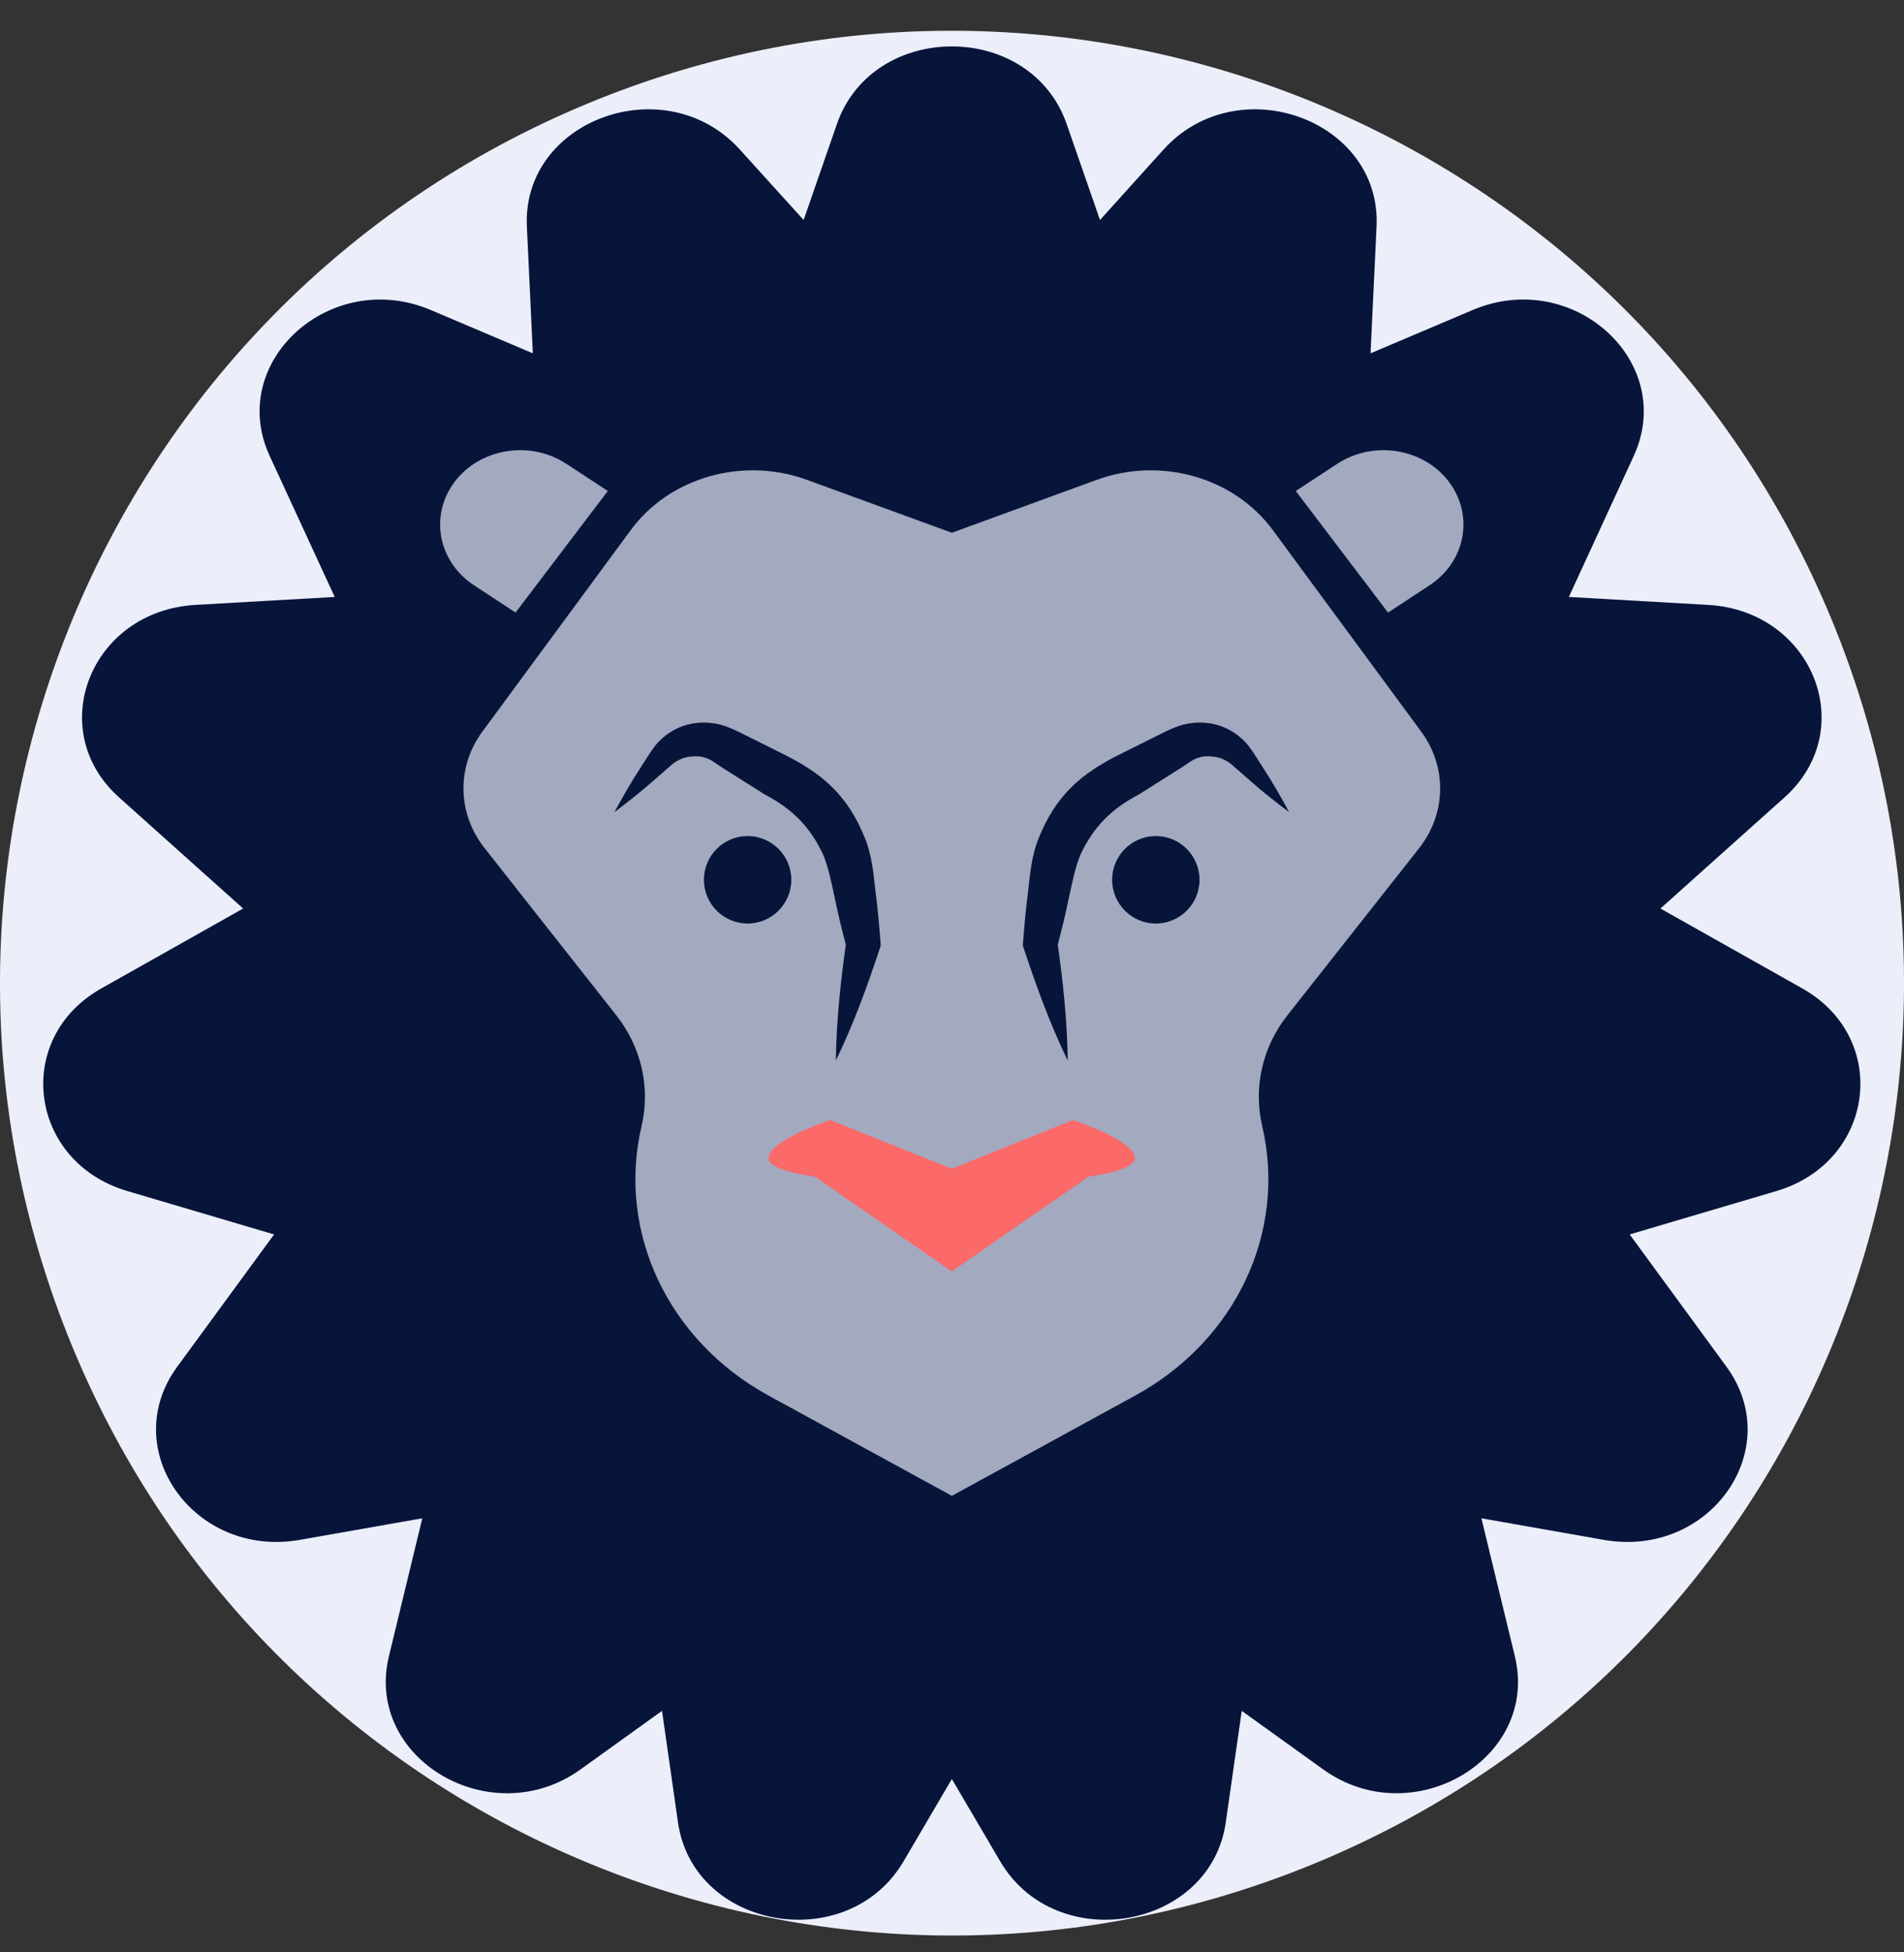 <svg width="40" height="41" viewBox="0 0 40 41" fill="none" xmlns="http://www.w3.org/2000/svg">
<rect x="0" y="0" width="40" height="41" fill="#333333" stroke="none"/>
<path d="M27.652 39.119C37.854 34.893 42.699 23.197 38.473 12.994C34.247 2.792 22.55 -2.053 12.348 2.173C2.146 6.399 -2.699 18.096 1.527 28.298C5.753 38.5 17.45 43.345 27.652 39.119Z" fill="#ECEEFA"/>
<path d="M37.862 20.756L34.883 19.079L37.488 16.747C39.077 15.326 38.089 12.829 35.885 12.703L32.959 12.536L34.321 9.578C35.232 7.598 33.043 5.615 30.934 6.512L28.793 7.42L28.919 4.759C29.027 2.511 26 1.418 24.442 3.143L23.109 4.62L22.41 2.608C21.656 0.43 18.335 0.43 17.581 2.608L16.883 4.62L15.545 3.143C13.988 1.418 10.961 2.511 11.069 4.759L11.194 7.42L9.054 6.512C6.945 5.615 4.752 7.602 5.667 9.578L7.032 12.536L4.106 12.703C1.903 12.829 0.915 15.326 2.503 16.747L5.108 19.079L2.13 20.756C0.269 21.803 0.6 24.398 2.674 25.012L5.758 25.923L3.725 28.699C2.454 30.431 4.075 32.725 6.295 32.338L8.872 31.884L8.171 34.779C7.647 36.933 10.318 38.508 12.197 37.157L13.908 35.928L14.243 38.267C14.564 40.526 17.811 41.085 18.985 39.084L19.997 37.359L21.01 39.084C22.183 41.085 25.431 40.526 25.752 38.267L26.087 35.928L27.798 37.157C29.677 38.508 32.348 36.93 31.824 34.779L31.122 31.884L33.699 32.338C35.917 32.725 37.537 30.435 36.269 28.699L34.237 25.923L37.32 25.012C39.391 24.398 39.723 21.803 37.862 20.756Z" fill="#07153A"/>
<path d="M29.855 15.361L26.74 11.132C25.923 10.022 24.387 9.585 23.039 10.077L19.997 11.188L16.953 10.077C15.605 9.585 14.068 10.022 13.251 11.132L10.136 15.361C9.588 16.101 9.606 17.082 10.178 17.808L12.947 21.321C13.475 21.992 13.667 22.837 13.478 23.647C12.958 25.871 14.033 28.151 16.146 29.307L19.997 31.413L23.849 29.307C25.962 28.151 27.037 25.871 26.517 23.647C26.328 22.837 26.52 21.988 27.047 21.321L29.817 17.808C30.386 17.082 30.403 16.101 29.855 15.361Z" fill="#A3A9BE"/>
<path d="M12.909 17.054C13.08 16.736 13.258 16.429 13.45 16.132C13.548 15.982 13.632 15.839 13.747 15.682C13.88 15.507 14.065 15.364 14.278 15.273C14.491 15.183 14.732 15.155 14.969 15.186C15.207 15.211 15.448 15.336 15.58 15.399L16.523 15.87C16.809 16.014 17.218 16.255 17.494 16.544C17.791 16.834 18.007 17.197 18.161 17.578C18.325 17.969 18.353 18.381 18.391 18.706C18.437 19.055 18.468 19.404 18.496 19.757L18.503 19.862L18.489 19.9C18.224 20.7 17.937 21.496 17.56 22.271C17.571 21.412 17.665 20.57 17.784 19.736L17.78 19.879C17.689 19.537 17.606 19.198 17.536 18.852C17.456 18.489 17.4 18.196 17.288 17.938C17.033 17.393 16.67 16.998 16.066 16.684L15.175 16.122C15.004 16.01 14.938 15.951 14.826 15.916C14.718 15.877 14.599 15.874 14.477 15.892C14.355 15.909 14.236 15.961 14.131 16.042L13.74 16.384C13.475 16.618 13.195 16.838 12.909 17.054Z" fill="#07153A"/>
<path d="M16.624 18.476C16.624 18.982 16.212 19.394 15.706 19.394C15.2 19.394 14.788 18.982 14.788 18.476C14.788 17.969 15.2 17.557 15.706 17.557C16.212 17.557 16.624 17.969 16.624 18.476Z" fill="#07153A"/>
<path d="M23.838 24.338C23.877 23.957 22.54 23.521 22.54 23.521L19.994 24.544L17.448 23.521C17.448 23.521 16.111 23.957 16.149 24.338C16.174 24.596 17.117 24.708 17.117 24.708L19.994 26.699L22.871 24.708C22.875 24.708 23.814 24.593 23.838 24.338Z" fill="#FB6969"/>
<path d="M27.082 17.054C26.911 16.736 26.733 16.429 26.541 16.132C26.443 15.982 26.36 15.839 26.244 15.682C26.112 15.507 25.927 15.364 25.714 15.273C25.501 15.183 25.26 15.155 25.022 15.186C24.785 15.211 24.544 15.336 24.411 15.399L23.468 15.87C23.182 16.014 22.773 16.255 22.498 16.544C22.201 16.834 21.984 17.197 21.831 17.578C21.666 17.969 21.639 18.381 21.6 18.706C21.555 19.055 21.523 19.404 21.495 19.757L21.488 19.862L21.502 19.9C21.768 20.7 22.054 21.496 22.431 22.271C22.421 21.412 22.326 20.57 22.208 19.736L22.211 19.879C22.302 19.537 22.386 19.198 22.456 18.852C22.536 18.489 22.592 18.196 22.704 17.938C22.959 17.393 23.322 16.998 23.926 16.684L24.816 16.122C24.987 16.01 25.054 15.951 25.165 15.916C25.274 15.877 25.392 15.874 25.515 15.892C25.637 15.909 25.756 15.961 25.86 16.042L26.251 16.384C26.513 16.618 26.793 16.838 27.082 17.054Z" fill="#07153A"/>
<path d="M23.364 18.476C23.364 18.982 23.776 19.394 24.282 19.394C24.788 19.394 25.2 18.982 25.2 18.476C25.2 17.969 24.788 17.557 24.282 17.557C23.776 17.557 23.364 17.969 23.364 18.476Z" fill="#07153A"/>
<path d="M11.896 9.739C11.139 9.243 10.088 9.41 9.553 10.116C9.019 10.821 9.201 11.795 9.958 12.291L10.831 12.864L12.769 10.311L11.896 9.739Z" fill="#A3A9BE"/>
<path d="M28.095 9.739C28.853 9.243 29.904 9.41 30.438 10.116C30.972 10.821 30.791 11.795 30.033 12.291L29.16 12.864L27.222 10.311L28.095 9.739Z" fill="#A3A9BE"/>
</svg>
